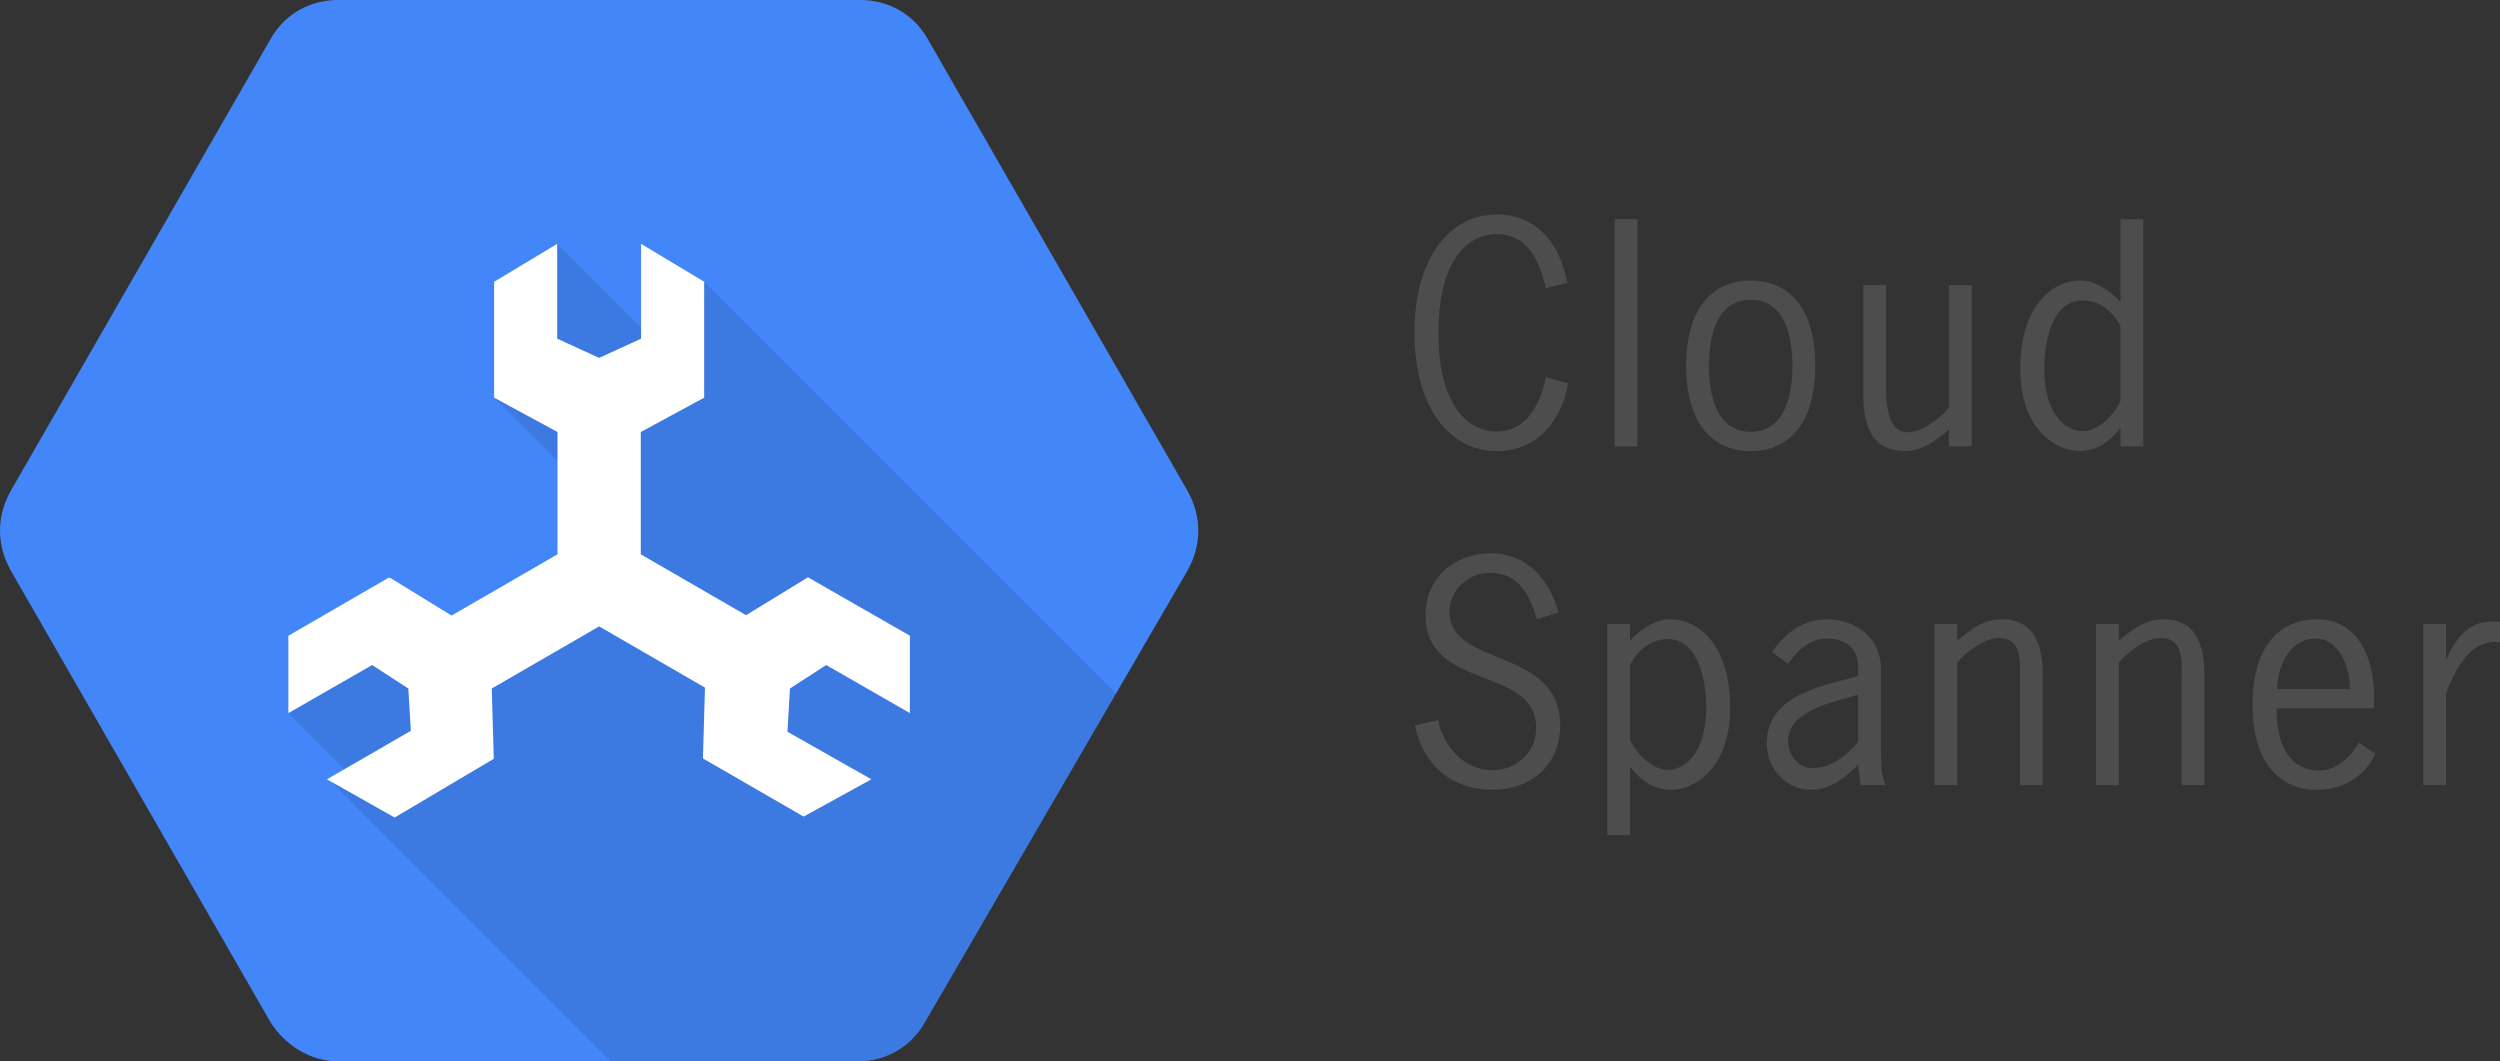 <svg xml:space="preserve" viewBox="0 0 88.564 37.6" y="0px" x="0px" xmlns:xlink="http://www.w3.org/1999/xlink" xmlns="http://www.w3.org/2000/svg" id="Layer_1" version="1.1">
<rect x="0" y="0" width="88.564" height="37.6" fill="#333333" stroke="none"/>
<path d="M9.575,36.2l-9.2-16c-0.5-0.9-0.5-1.9,0-2.8l9.2-16c0.5-0.9,1.4-1.4,2.4-1.4h18.5c1,0,1.9,0.5,2.4,1.4
	l9.2,16c0.5,0.9,0.5,1.9,0,2.8l-9.3,16c-0.5,0.9-1.4,1.4-2.4,1.4h-18.4C10.975,37.6,10.075,37,9.575,36.2L9.575,36.2z" fill="#4386FA"></path>
<path d="M24.946,9.982l-1.035,2.829l-4.172-4.172l-2.235,5.449l4.735,4.735l-5.272,3.868
	l-3.844-0.665l-2.906,3.235l2.906,2.906L11.746,27.7l9.9,9.9h8.729c1,0,1.9-0.5,2.4-1.4l6.76-11.629L24.946,9.982z" opacity="0.1"></path>
<polygon points="29.267,23.559 32.234,25.262 32.234,22.521 28.623,20.451 
	26.429,21.793 22.7,19.637 22.7,15.304 24.946,14.088 24.946,9.982 22.711,8.639 22.711,11.997 21.225,12.679 19.739,11.997 
	19.739,8.639 17.504,9.982 17.504,14.088 19.75,15.304 19.75,19.637 15.997,21.807 13.827,20.473 13.808,20.484 13.772,20.462 
	10.216,22.521 10.216,25.262 13.183,23.559 14.466,24.392 14.554,25.89 11.581,27.607 13.981,28.961 17.493,26.88 17.421,24.39 
	21.225,22.191 24.974,24.359 24.902,26.869 28.469,28.928 30.869,27.607 27.896,25.923 27.984,24.392" fill="#FFFFFF" clip-rule="evenodd" fill-rule="evenodd"></polygon>
<g>
	<path d="M54.763,10.206c-0.217-0.931-0.631-1.914-1.737-1.914c-1.117,0-2.069,1.055-2.069,3.497
		s0.952,3.497,2.069,3.497c1.055,0,1.541-0.962,1.737-1.914l0.787,0.207c-0.229,1.324-1.076,2.4-2.524,2.4
		c-1.676,0-2.918-1.542-2.918-4.19s1.242-4.19,2.918-4.19c1.428,0,2.255,1.055,2.493,2.421L54.763,10.206z" fill="#4D4D4D"></path>
	<path d="M58.008,15.814h-0.807V7.765h0.807V15.814z" fill="#4D4D4D"></path>
	<path d="M59.733,12.958c0-2.142,1.014-3.021,2.287-3.021c1.272,0,2.286,0.879,2.286,3.021s-1.014,3.021-2.286,3.021
		C60.746,15.979,59.733,15.1,59.733,12.958z M63.498,12.958c0-0.972-0.237-2.338-1.479-2.338c-1.242,0-1.479,1.366-1.479,2.338
		c0,0.973,0.237,2.338,1.479,2.338C63.261,15.297,63.498,13.931,63.498,12.958z" fill="#4D4D4D"></path>
	<path d="M69.042,10.103h0.807v5.71h-0.807v-0.59c-0.477,0.383-0.921,0.755-1.573,0.755
		c-0.807,0-1.458-0.445-1.458-1.935v-3.941h0.807v3.734c0,0.6,0.104,1.479,0.755,1.479c0.497,0,1.148-0.486,1.47-0.869V10.103z" fill="#4D4D4D"></path>
	<path d="M75.119,7.765h0.807v8.049h-0.807v-0.652c-0.383,0.476-0.828,0.817-1.459,0.817
		c-0.775,0-2.09-0.714-2.09-2.907c0-2.245,1.139-3.135,2.121-3.135c0.548,0,1.056,0.362,1.428,0.755V7.765z M75.119,11.562
		c-0.248-0.497-0.714-0.921-1.335-0.921c-1.127,0-1.365,1.552-1.365,2.411c0,1.676,0.797,2.224,1.355,2.224
		c0.568,0,1.117-0.579,1.345-1.065V11.562z" fill="#4D4D4D"></path>
	<path d="M54.442,21.938c-0.269-0.9-0.642-1.645-1.676-1.645c-0.734,0-1.417,0.589-1.417,1.376
		c0,2.007,3.921,1.221,3.921,4.034c0,1.407-1.045,2.276-2.4,2.276c-1.438,0-2.462-0.88-2.742-2.276l0.817-0.196
		c0.196,0.951,0.92,1.779,1.934,1.779c0.828,0,1.542-0.631,1.542-1.49c0-2.234-3.921-1.303-3.921-4.003
		c0-1.324,1.034-2.194,2.317-2.194c1.272,0,2.09,0.942,2.39,2.1L54.442,21.938z" fill="#4D4D4D"></path>
	<path d="M57.744,29.583h-0.807v-7.479h0.807v0.589c0.372-0.393,0.88-0.755,1.428-0.755
		c0.982,0,2.121,0.89,2.121,3.135c0,2.193-1.314,2.907-2.09,2.907c-0.631,0-1.076-0.342-1.459-0.817V29.583z M57.744,26.21
		c0.228,0.486,0.776,1.065,1.345,1.065c0.559,0,1.355-0.548,1.355-2.224c0-0.859-0.238-2.411-1.365-2.411
		c-0.621,0-1.087,0.425-1.335,0.921V26.21z" fill="#4D4D4D"></path>
	<path d="M65.909,27.814l-0.083-0.724c-0.466,0.455-0.983,0.89-1.655,0.89c-0.88,0-1.583-0.734-1.583-1.635
		c0-1.635,1.717-1.986,2.979-2.328l0.259-0.072v-0.32c0-0.652-0.445-1.004-1.087-1.004c-0.631,0-1.065,0.414-1.396,0.9l-0.568-0.424
		c0.476-0.684,1.097-1.159,1.965-1.159c0.776,0,1.894,0.476,1.894,1.779v2.835c0.011,0.424-0.011,0.858,0.155,1.262H65.909z
		 M65.504,24.7c-0.766,0.228-2.162,0.537-2.162,1.562c0,0.477,0.373,0.952,0.859,0.952c0.641,0,1.23-0.445,1.624-0.932v-1.676
		L65.504,24.7z" fill="#4D4D4D"></path>
	<path d="M69.334,27.814h-0.807v-5.71h0.807v0.589c0.476-0.383,0.921-0.755,1.572-0.755
		c0.807,0,1.459,0.445,1.459,1.935v3.941h-0.807v-3.734c0-0.601,0.104-1.479-0.756-1.479c-0.496,0-1.148,0.486-1.469,0.869V27.814z" fill="#4D4D4D"></path>
	<path d="M75.062,27.814h-0.807v-5.71h0.807v0.589c0.476-0.383,0.921-0.755,1.572-0.755
		c0.808,0,1.459,0.445,1.459,1.935v3.941h-0.807v-3.734c0-0.601,0.104-1.479-0.756-1.479c-0.496,0-1.148,0.486-1.469,0.869V27.814z" fill="#4D4D4D"></path>
	<path d="M80.648,25.093c0,1.635,0.693,2.204,1.521,2.204c0.601,0,1.107-0.486,1.396-0.983l0.58,0.383
		c-0.311,0.734-1.076,1.283-2.059,1.283c-1.273,0-2.287-0.88-2.287-3.021s1.014-3.021,2.287-3.021c1.645,0,2.12,1.759,2.007,3.155
		H80.648z M83.245,24.41c0.021-0.734-0.372-1.79-1.221-1.79c-0.91,0-1.345,0.983-1.355,1.79H83.245z" fill="#4D4D4D"></path>
	<path d="M86.65,23.334h0.021c0.321-0.683,0.734-1.313,1.583-1.313h0.311v0.734c-1.056-0.145-1.604,0.993-1.914,1.82
		v3.238h-0.807v-5.71h0.807V23.334z" fill="#4D4D4D"></path>
</g>
</svg>
